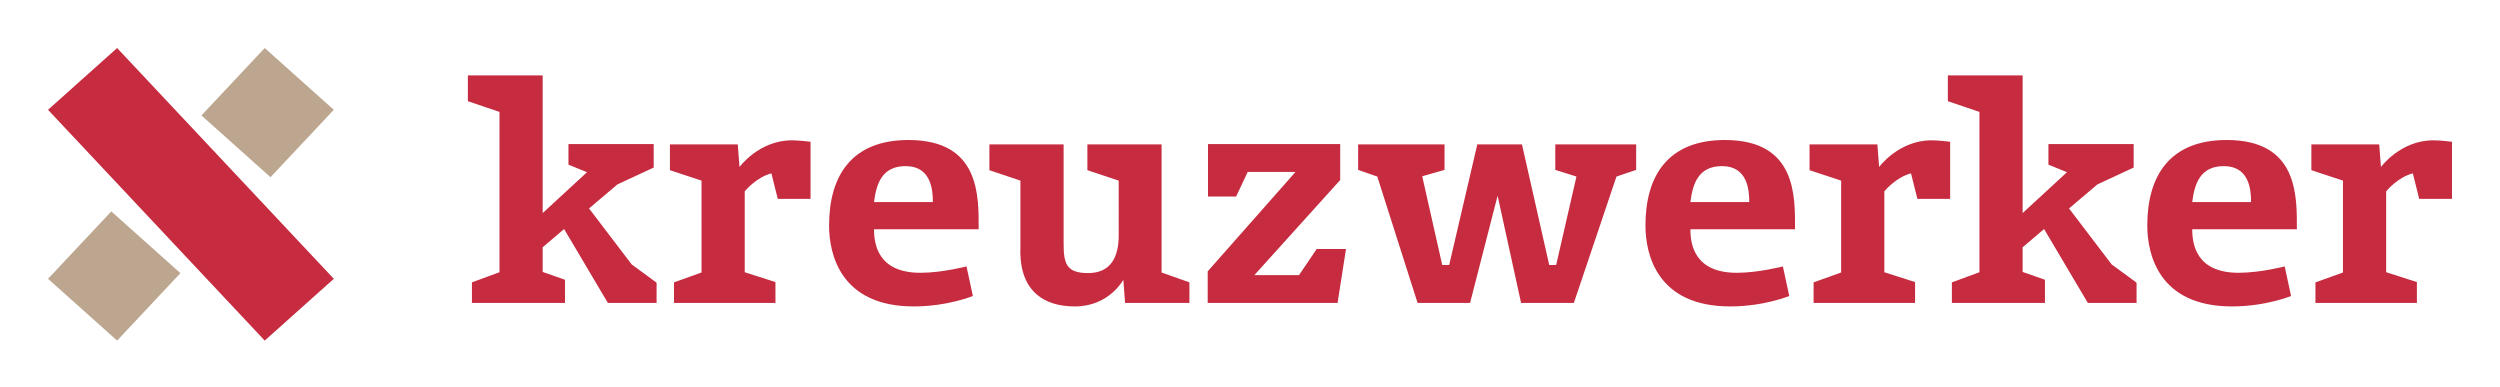 <svg xmlns="http://www.w3.org/2000/svg" role="img" viewBox="-4.99 -4.99 259.74 40.24"><title>kruezwerker (FOSP) logo</title><g fill="none" fill-rule="evenodd"><path fill="#C62B3F" d="M58.167 26.486l-4.549-7.681-2.227 1.898v2.56l2.319.813v2.41h-9.669v-2.139l2.862-1.054V6.637l-3.284-1.114V2.842h7.772v14.307l4.607-4.247-1.927-.784V9.98h8.855v2.44l-3.765 1.747-2.952 2.5 4.428 5.812 2.59 1.899v2.108h-5.06zm17.65-10.813l-.662-2.651c-1.506.392-2.621 1.687-2.772 1.867v8.404l3.193 1.023v2.17H65.035V24.347l2.861-1.024V13.775l-3.283-1.084v-2.681h7.048l.18 2.349s2.018-2.771 5.452-2.771c.723 0 1.928.151 1.928.151v5.934h-3.404zm13.283-3.404c-2.44 0-3.042 1.807-3.283 3.735h6.114c0-1.265-.181-3.735-2.831-3.735zm-3.283 6.565c0 1.567.422 4.518 4.819 4.518 2.259 0 4.789-.663 4.789-.663l.663 3.073s-2.62 1.084-6.145 1.084c-7.619 0-8.795-5.452-8.795-8.404 0-5.181 2.35-8.886 8.253-8.886 7.47 0 7.289 5.873 7.289 9.276h-10.873zm26.084 7.652l-.181-2.41s-1.476 2.771-5.03 2.771c-3.373 0-5.361-1.717-5.633-4.88-.06-.633-.03-1.085-.03-1.265V13.775l-3.223-1.084v-2.681h7.711v10.271c0 2.048.241 3.102 2.53 3.102 2.349 0 3.193-1.627 3.193-3.916V13.775l-3.253-1.084v-2.681h7.71v13.313l2.892 1.024v2.139h-6.686zm22.077 0h-13.493v-3.283l9.125-10.332h-4.968l-1.205 2.561h-2.922V9.98h13.735v3.735l-8.916 9.879h4.638l1.838-2.711h3.042zm28.976-13.133l-4.428 13.133h-5.481l-2.44-11.145-2.862 11.145h-5.451l-4.187-13.133-1.988-.692V10.01h8.976v2.651l-2.32.662 2.078 9.217h.724l2.921-12.53h4.639l2.832 12.53h.722l2.108-9.187-2.199-.692V10.01h8.404v2.651l-2.048.692zm10.964-1.084c-2.44 0-3.042 1.807-3.283 3.735H176.75c0-1.265-.181-3.735-2.831-3.735zm-3.283 6.565c0 1.567.422 4.518 4.819 4.518 2.259 0 4.789-.663 4.789-.663l.664 3.073s-2.622 1.084-6.146 1.084c-7.619 0-8.795-5.452-8.795-8.404 0-5.181 2.35-8.886 8.253-8.886 7.47 0 7.289 5.873 7.289 9.276h-10.873zm23.584-3.162l-.663-2.651c-1.506.392-2.619 1.687-2.771 1.867v8.404l3.193 1.023v2.17h-10.542V24.347l2.861-1.024V13.775l-3.283-1.084v-2.681h7.048l.18 2.349s2.019-2.771 5.453-2.771c.723 0 1.928.151 1.928.151v5.934h-3.404z"/><path fill="#C62B3F" d="M211.93 26.486l-4.547-7.681-2.23 1.898v2.56l2.32.813v2.41h-9.669v-2.139l2.862-1.054V6.637l-3.283-1.114V2.842h7.77v14.307l4.608-4.247-1.928-.784V9.98h8.856v2.44l-3.765 1.747-2.951 2.5 4.427 5.812 2.59 1.899v2.108h-5.06zm14.126-14.217c-2.439 0-3.041 1.807-3.282 3.735h6.114c0-1.265-.181-3.735-2.832-3.735zm-3.282 6.565c0 1.567.422 4.518 4.818 4.518 2.259 0 4.789-.663 4.789-.663l.662 3.073s-2.619 1.084-6.144 1.084c-7.62 0-8.795-5.452-8.795-8.404 0-5.181 2.349-8.886 8.253-8.886 7.471 0 7.289 5.873 7.289 9.276h-10.873zm23.582-3.162l-.662-2.651c-1.506.392-2.62 1.687-2.772 1.867v8.404l3.194 1.023v2.17H235.575V24.347l2.86-1.024V13.775l-3.283-1.084v-2.681h7.048l.181 2.349s2.018-2.771 5.452-2.771c.723 0 1.928.151 1.928.151v5.934h-3.405z"/><path fill="#C62B3F" d="M29.691 23.977l-7.177 6.418L0 6.418 7.177 0z"/><path fill="#BCA68F" d="M13.753 23.391l-6.576 7.004L0 23.977l6.576-7.004zM29.691 6.418l-6.577 7.003-7.176-6.417L22.514 0l7.177 6.418z"/></g></svg>
